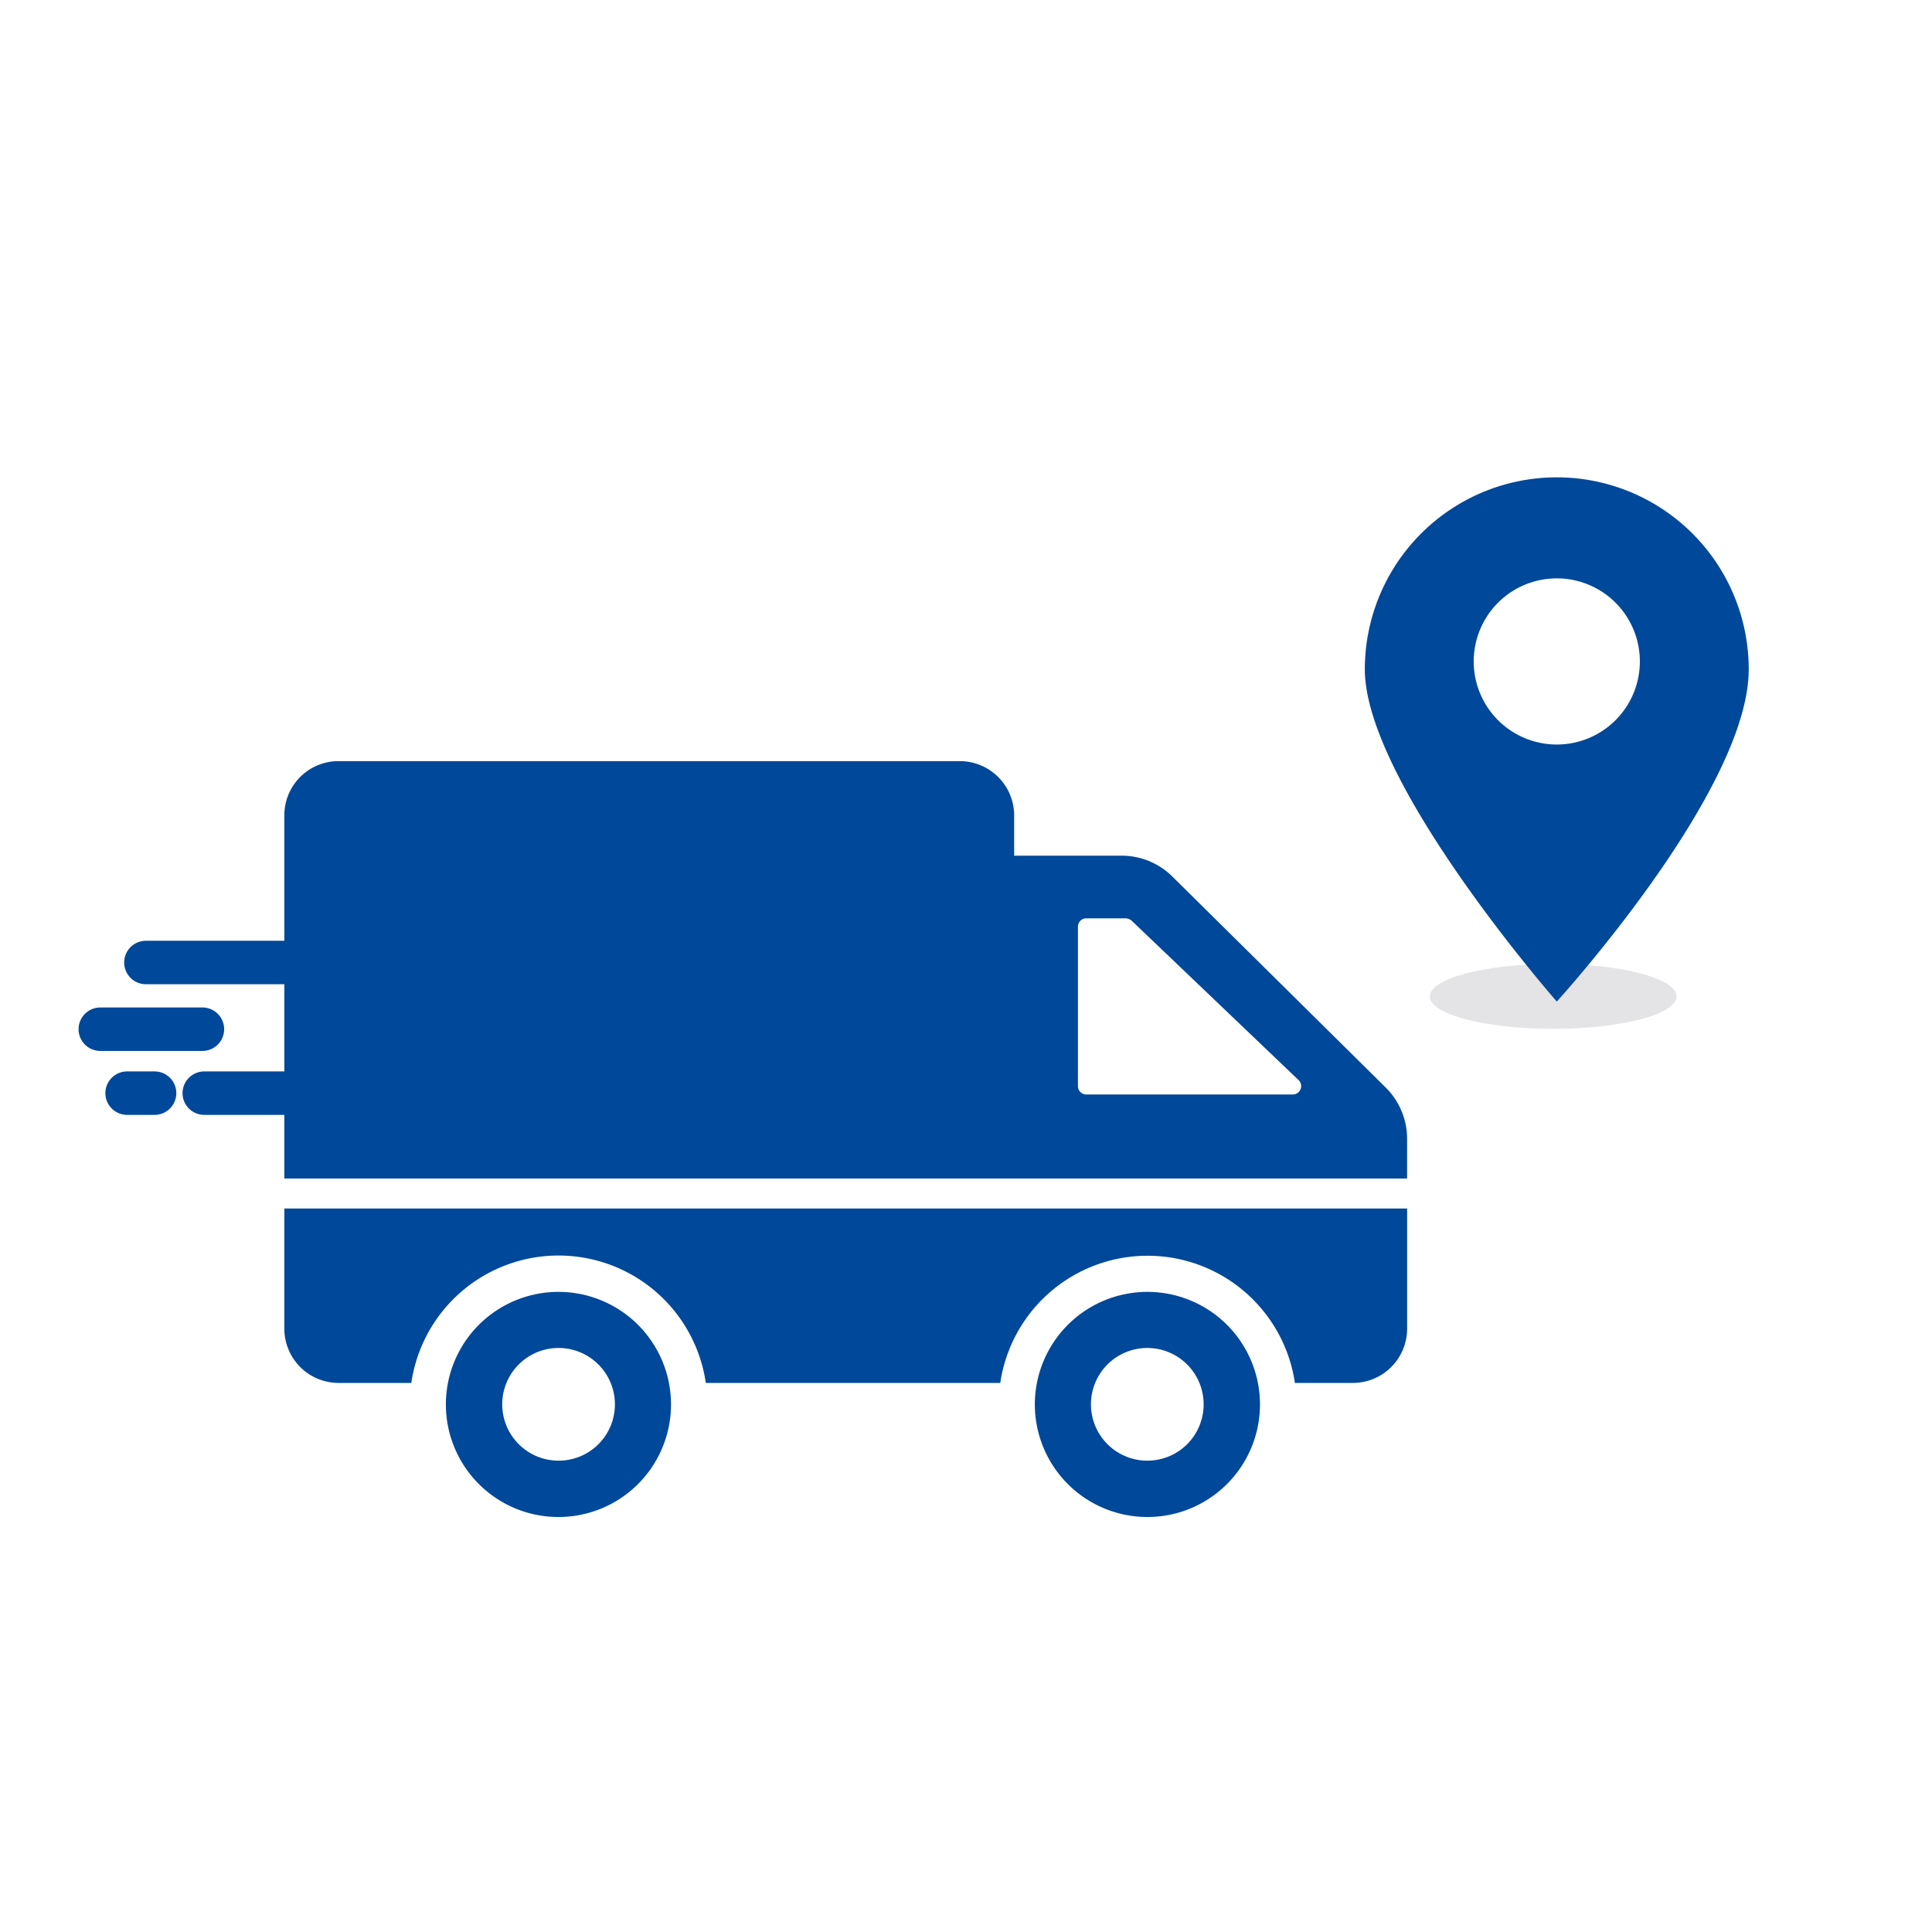 <svg xmlns="http://www.w3.org/2000/svg" viewBox="0 0 800 800"><defs><style>.cls-1{isolation:isolate;}.cls-2{fill:#004899;}.cls-3{fill:#fff;stroke:#004899;stroke-linecap:round;stroke-miterlimit:10;stroke-width:18px;}.cls-4{fill:#e4e3e5;mix-blend-mode:multiply;}</style></defs><g class="cls-1"><g id="Camada_1" data-name="Camada 1"><path class="cls-2" d="M573.78,450.31,485.49,363a29.79,29.79,0,0,0-21-8.68H419.94V337.63a22.5,22.5,0,0,0-22.56-22.46H140.2a22.42,22.42,0,0,0-22.46,22.46V488H582.65V471.61A29.88,29.88,0,0,0,573.78,450.31Zm-38.46,2.89h-85.5a3.45,3.45,0,0,1-3.47-3.47v-66a3.45,3.45,0,0,1,3.47-3.47h16.29a4.12,4.12,0,0,1,2.51,1l69.11,66A3.46,3.46,0,0,1,535.32,453.2Zm47.34,47.22v49.75a22.47,22.47,0,0,1-22.47,22.47h-24a61.66,61.66,0,0,0-122,0H292.26a61.61,61.61,0,0,0-121.94,0H140.21a22.47,22.47,0,0,1-22.47-22.47V500.42ZM475.17,534.94a46.61,46.61,0,1,0,46.56,46.56A46.61,46.61,0,0,0,475.17,534.94Zm0,69.89A23.33,23.33,0,1,1,498.4,581.5,23.29,23.29,0,0,1,475.17,604.83ZM231.3,534.94a46.61,46.61,0,1,0,46.55,46.56A46.61,46.61,0,0,0,231.3,534.94Zm0,69.89a23.33,23.33,0,1,1,23.32-23.33A23.29,23.29,0,0,1,231.3,604.83Z"/><line class="cls-3" x1="60.41" y1="398.55" x2="118.27" y2="398.55"/><line class="cls-3" x1="41.53" y1="426.17" x2="83.82" y2="426.17"/><line class="cls-3" x1="84.58" y1="452.65" x2="132.25" y2="452.65"/><line class="cls-3" x1="52.63" y1="452.65" x2="64.01" y2="452.65"/><path class="cls-4" d="M694.22,412.58c0,7.42-22.87,13.43-51.07,13.43s-51.07-6-51.07-13.43,22.86-13.45,51.07-13.45S694.22,405.15,694.22,412.58Z"/><path class="cls-2" d="M644.63,197.66a79.49,79.49,0,0,0-79.48,79.48c0,46.94,79.48,137.58,79.48,137.58s79.48-87.15,79.48-137.58A79.48,79.48,0,0,0,644.63,197.66Zm0,110.63a34.4,34.4,0,1,1,34.4-34.4A34.4,34.4,0,0,1,644.63,308.29Z"/></g></g></svg>
